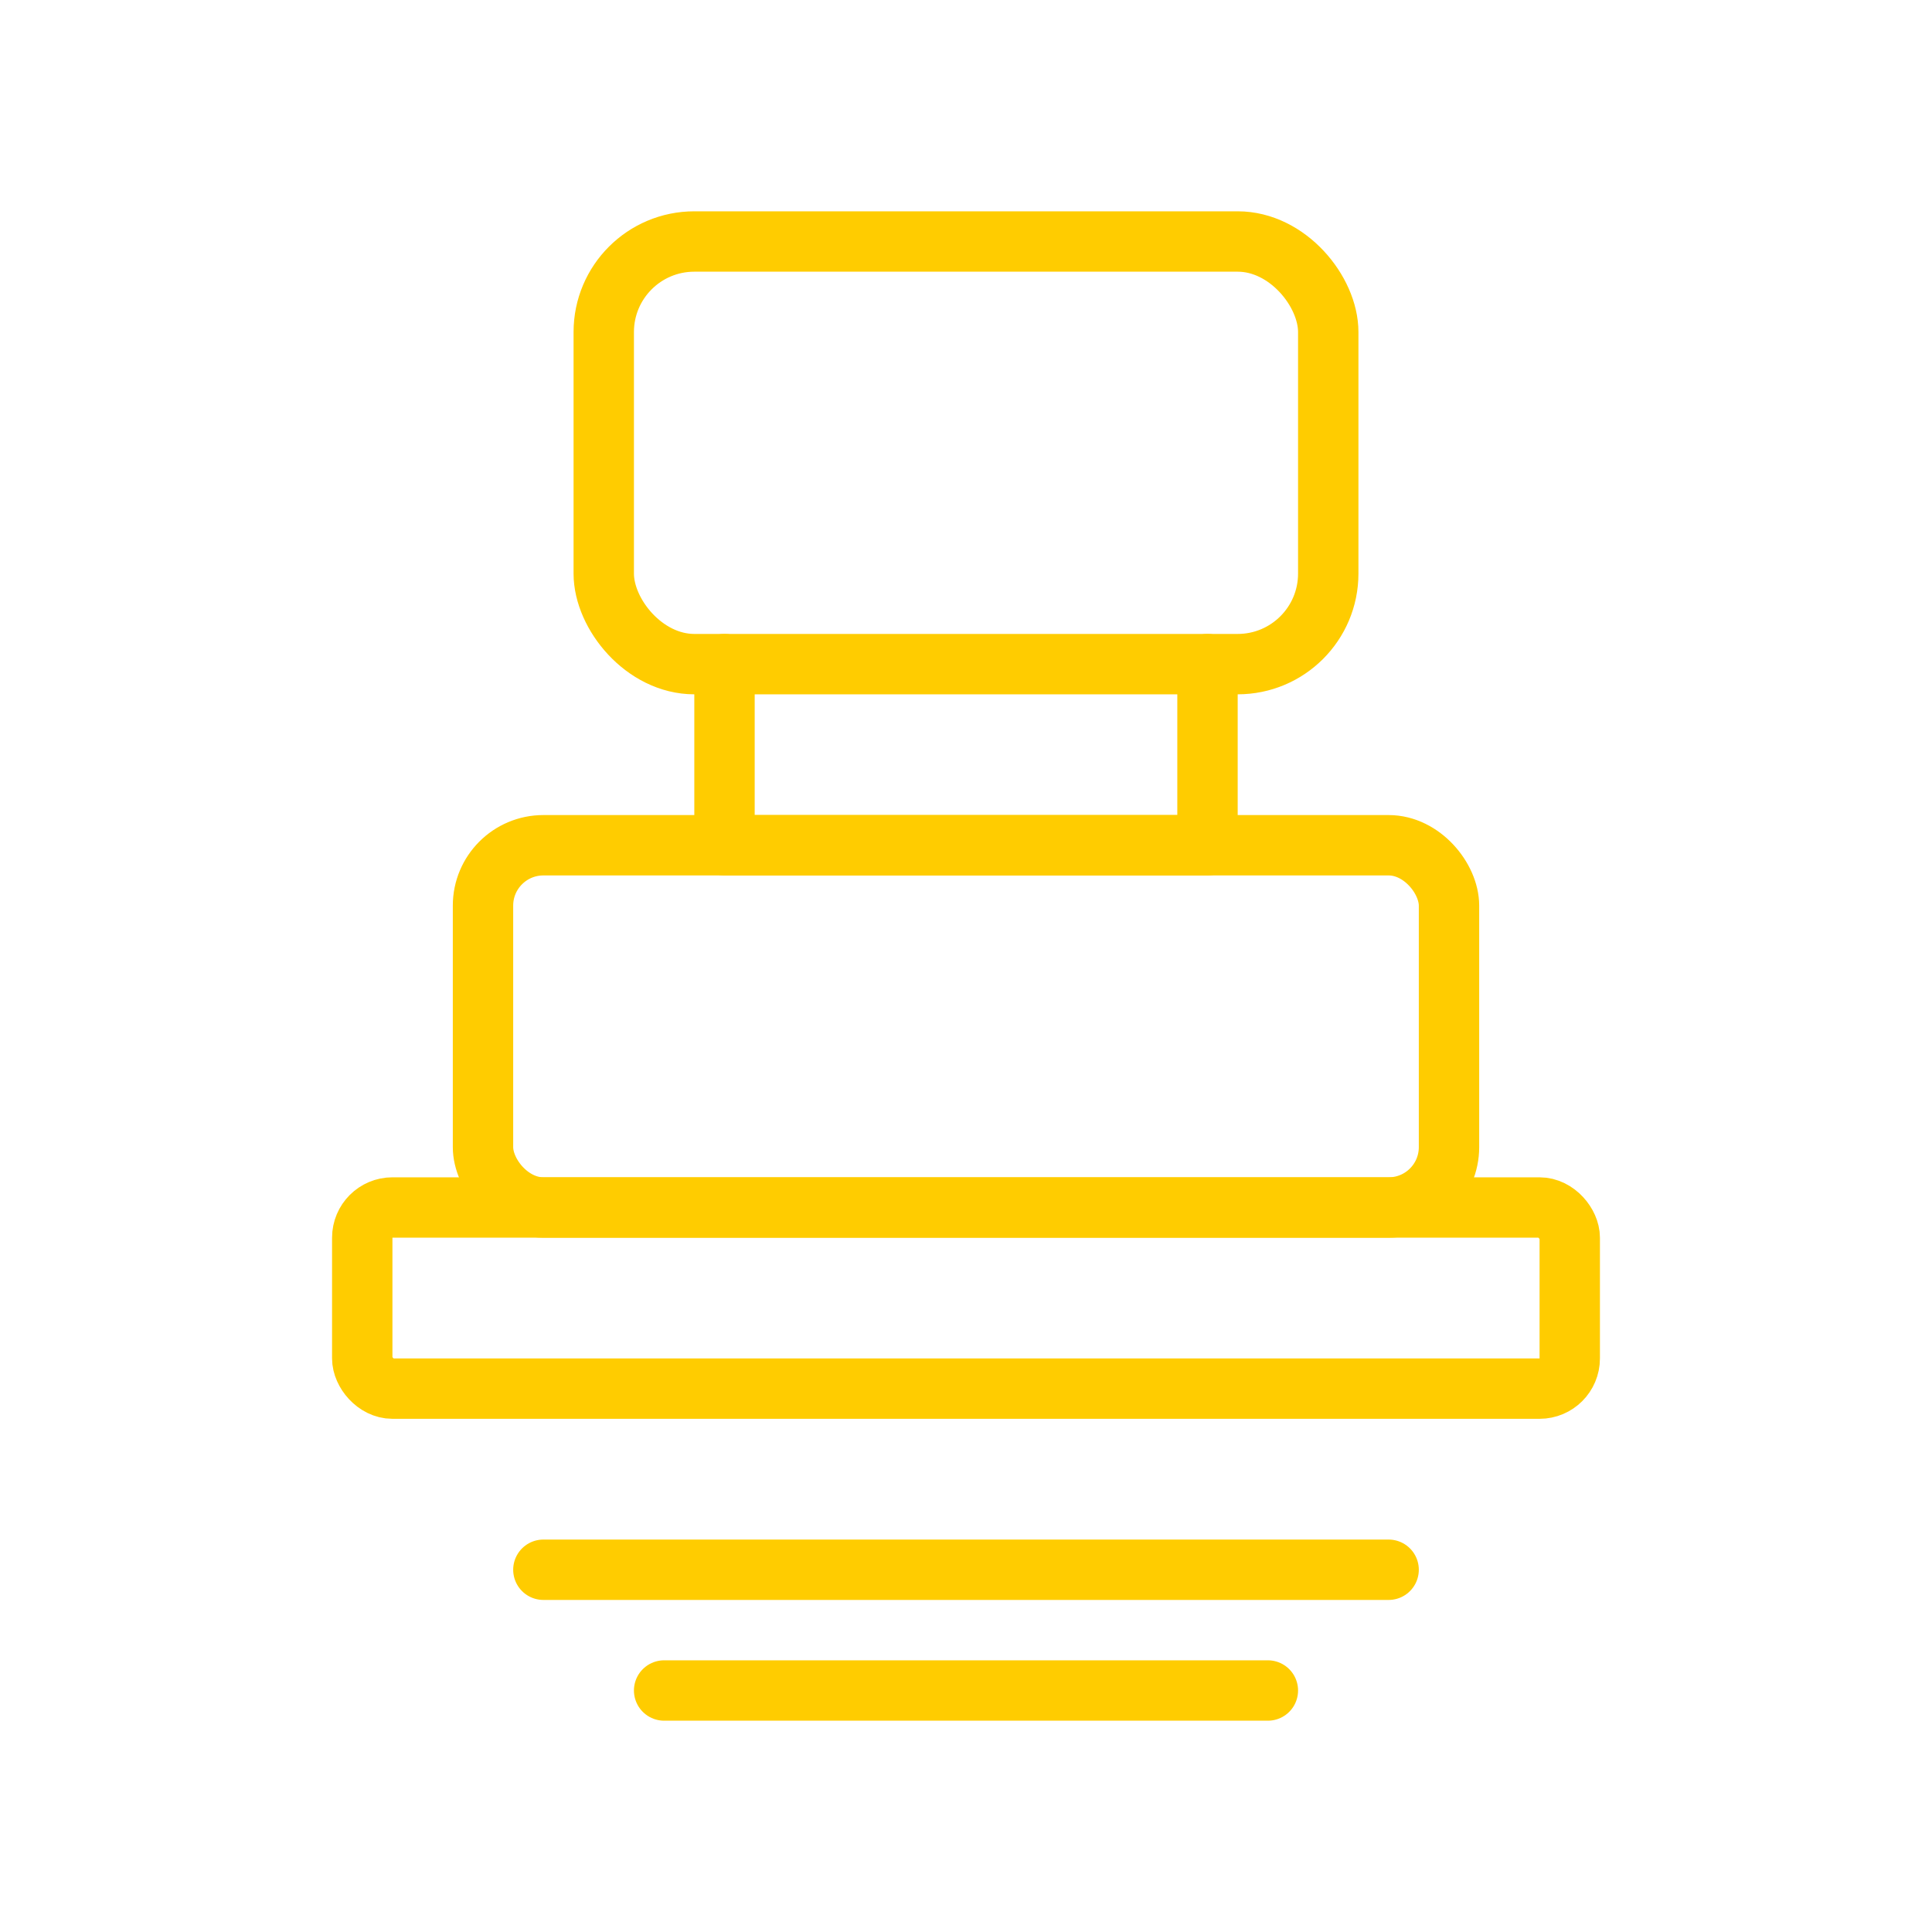 <svg viewBox="0 0 64 64" fill="none" xmlns="http://www.w3.org/2000/svg">
  <defs>
    <filter id="neon-glow" x="-50%" y="-50%" width="200%" height="200%">
      <feGaussianBlur in="SourceGraphic" stdDeviation="3" result="blur"/>
      <feMerge>
        <feMergeNode in="blur"/>
        <feMergeNode in="SourceGraphic"/>
      </feMerge>
    </filter>
  </defs>
  <!-- Handle grip -->
  <rect x="20" y="8" width="24" height="14" rx="3" stroke="#ffcc00" stroke-width="2" filter="url(#neon-glow)"/>
  <!-- Handle neck -->
  <path d="M24 22V28H40V22" stroke="#ffcc00" stroke-width="2" stroke-linecap="round" stroke-linejoin="round" filter="url(#neon-glow)"/>
  <!-- Stamp base -->
  <rect x="16" y="28" width="32" height="12" rx="2" stroke="#ffcc00" stroke-width="2" filter="url(#neon-glow)"/>
  <!-- Stamping surface -->
  <rect x="12" y="40" width="40" height="6" rx="1" stroke="#ffcc00" stroke-width="2" filter="url(#neon-glow)"/>
  <!-- Stamp impression lines -->
  <line x1="18" y1="52" x2="46" y2="52" stroke="#ffcc00" stroke-width="2" stroke-linecap="round" filter="url(#neon-glow)"/>
  <line x1="22" y1="56" x2="42" y2="56" stroke="#ffcc00" stroke-width="2" stroke-linecap="round" filter="url(#neon-glow)"/>
</svg>
